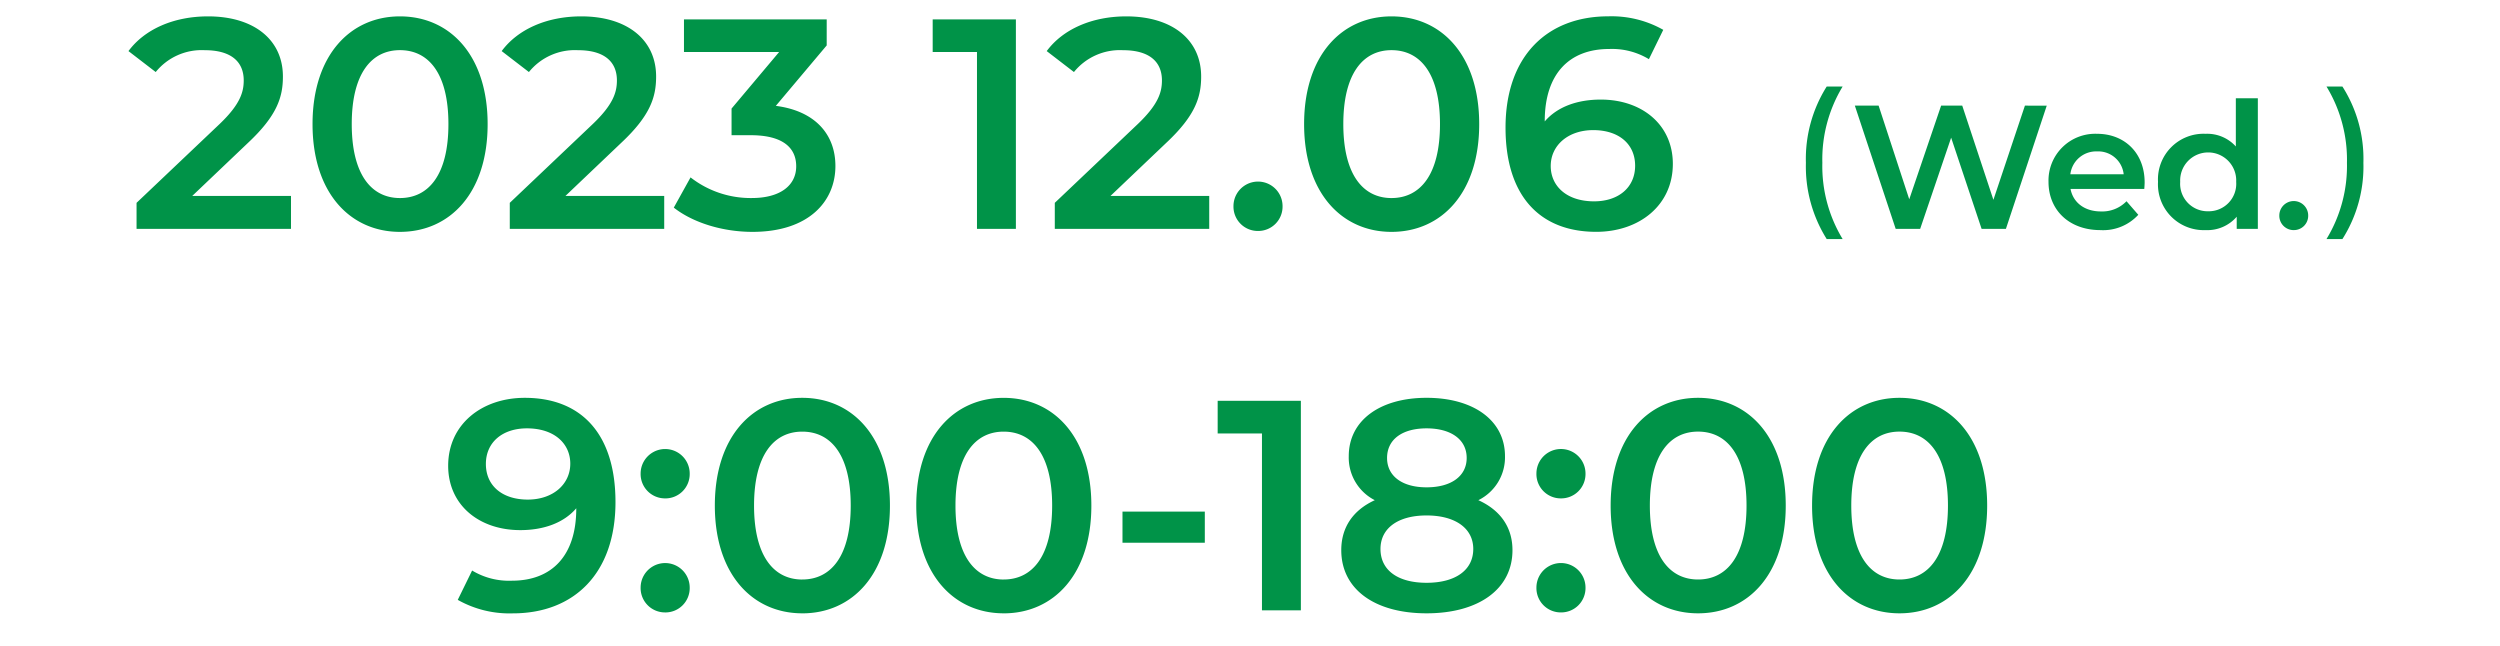 <svg xmlns="http://www.w3.org/2000/svg" xmlns:xlink="http://www.w3.org/1999/xlink" width="426" height="110" viewBox="0 0 426 110">
  <defs>
    <clipPath id="clip-path">
      <rect id="長方形_4351" data-name="長方形 4351" width="426" height="110" transform="translate(162 550)" fill="rgba(255,255,255,0.2)" stroke="#707070" stroke-width="1"/>
    </clipPath>
  </defs>
  <g id="マスクグループ_6181" data-name="マスクグループ 6181" transform="translate(-162 -550)" clip-path="url(#clip-path)">
    <g id="グループ_6161" data-name="グループ 6161" transform="translate(-3 14)">
      <path id="パス_138932" data-name="パス 138932" d="M12.755,43.39l9.537-9.078c4.947-4.641,5.916-7.8,5.916-11.271,0-6.324-5-10.251-12.75-10.251-5.865,0-10.812,2.193-13.566,5.916l4.641,3.57A10.076,10.076,0,0,1,14.9,18.553c4.386,0,6.63,1.887,6.63,5.151,0,1.989-.612,4.08-4.08,7.4L3.269,44.563V49H29.585V43.39Zm35.394,6.12c8.517,0,14.943-6.63,14.943-18.36S56.666,12.79,48.149,12.79c-8.466,0-14.892,6.63-14.892,18.36S39.683,49.51,48.149,49.51Zm0-5.763c-4.845,0-8.211-3.978-8.211-12.6s3.366-12.6,8.211-12.6c4.9,0,8.262,3.978,8.262,12.6S53.045,43.747,48.149,43.747Zm28.2-.357,9.537-9.078c4.947-4.641,5.916-7.8,5.916-11.271,0-6.324-5-10.251-12.75-10.251-5.865,0-10.812,2.193-13.566,5.916l4.641,3.57a10.076,10.076,0,0,1,8.364-3.723c4.386,0,6.63,1.887,6.63,5.151,0,1.989-.612,4.08-4.08,7.4L66.866,44.563V49H93.182V43.39ZM112.2,28.039l8.67-10.3V13.3H96.548v5.559h16.218L104.657,28.5v4.539h3.264c5.406,0,7.752,2.091,7.752,5.3,0,3.315-2.805,5.406-7.548,5.406A16.646,16.646,0,0,1,97.67,40.228l-2.856,5.151c3.315,2.6,8.364,4.131,13.413,4.131,9.588,0,14.127-5.2,14.127-11.22C122.354,32.935,118.937,28.906,112.2,28.039ZM138.929,13.3v5.559h7.548V49h6.63V13.3Zm30.294,30.09,9.537-9.078c4.947-4.641,5.916-7.8,5.916-11.271,0-6.324-5-10.251-12.75-10.251-5.865,0-10.812,2.193-13.566,5.916L163,22.276a10.076,10.076,0,0,1,8.364-3.723c4.386,0,6.63,1.887,6.63,5.151,0,1.989-.612,4.08-4.08,7.4L159.737,44.563V49h26.316V43.39Zm25.143,5.967a4.148,4.148,0,0,0,4.182-4.233,4.182,4.182,0,1,0-8.364,0A4.148,4.148,0,0,0,194.366,49.357Zm22.746.153c8.517,0,14.943-6.63,14.943-18.36s-6.426-18.36-14.943-18.36c-8.466,0-14.892,6.63-14.892,18.36S208.646,49.51,217.112,49.51Zm0-5.763c-4.845,0-8.211-3.978-8.211-12.6s3.366-12.6,8.211-12.6c4.9,0,8.262,3.978,8.262,12.6S222.008,43.747,217.112,43.747Zm35.649-16.779c-3.978,0-7.4,1.224-9.537,3.723V30.64c0-8.109,4.233-12.291,10.965-12.291a12.14,12.14,0,0,1,6.783,1.734l2.448-5a17.9,17.9,0,0,0-9.384-2.3c-10.353,0-17.493,6.732-17.493,18.972,0,11.475,5.712,17.748,15.453,17.748,7.293,0,13.056-4.488,13.056-11.577C265.052,31.252,259.8,26.968,252.761,26.968Zm-1.122,17.34c-4.743,0-7.395-2.652-7.395-6.018,0-3.519,2.958-6.12,7.242-6.12,4.335,0,7.14,2.346,7.14,6.069S255.77,44.308,251.639,44.308ZM325.046,28l-5.37,16.05L314.366,28h-3.6l-5.43,15.96L300.116,28h-4.05l6.96,21h4.17l5.28-15.54L317.666,49h4.14l6.96-21Zm20.4,13.08c0-5.01-3.42-8.28-8.1-8.28a7.967,7.967,0,0,0-8.28,8.19c0,4.77,3.48,8.22,8.85,8.22a8.12,8.12,0,0,0,6.45-2.61l-2.01-2.31a5.741,5.741,0,0,1-4.35,1.74c-2.79,0-4.74-1.5-5.19-3.84h12.57C345.416,41.83,345.446,41.38,345.446,41.08Zm-8.1-5.28a4.361,4.361,0,0,1,4.53,3.9h-9.09A4.428,4.428,0,0,1,337.346,35.8Zm23.64-9.06v8.22a6.56,6.56,0,0,0-5.16-2.16,7.772,7.772,0,0,0-8.1,8.19,7.8,7.8,0,0,0,8.1,8.22,6.605,6.605,0,0,0,5.31-2.28V49h3.6V26.74ZM356.276,46a4.682,4.682,0,0,1-4.77-5.01,4.776,4.776,0,1,1,9.54,0A4.682,4.682,0,0,1,356.276,46Zm14.58,3.21a2.44,2.44,0,0,0,2.46-2.49,2.46,2.46,0,1,0-4.92,0A2.44,2.44,0,0,0,370.856,49.21ZM69.425,77.79c-7.293,0-13.056,4.488-13.056,11.577,0,6.681,5.253,10.965,12.291,10.965,3.978,0,7.4-1.224,9.537-3.723v.051c0,8.109-4.233,12.291-10.965,12.291a12.14,12.14,0,0,1-6.783-1.734l-2.448,5a17.9,17.9,0,0,0,9.384,2.3c10.353,0,17.493-6.732,17.493-18.972C84.878,84.063,79.166,77.79,69.425,77.79Zm.51,17.34c-4.335,0-7.14-2.346-7.14-6.069s2.856-6.069,6.987-6.069c4.743,0,7.395,2.652,7.395,6.018C77.177,92.529,74.219,95.13,69.935,95.13Zm23.409-.2a4.148,4.148,0,0,0,4.182-4.233,4.182,4.182,0,1,0-8.364,0A4.148,4.148,0,0,0,93.344,94.926Zm0,19.431a4.148,4.148,0,0,0,4.182-4.233,4.182,4.182,0,1,0-8.364,0A4.148,4.148,0,0,0,93.344,114.357Zm23.358.153c8.517,0,14.943-6.63,14.943-18.36S125.219,77.79,116.7,77.79c-8.466,0-14.892,6.63-14.892,18.36S108.236,114.51,116.7,114.51Zm0-5.763c-4.845,0-8.211-3.978-8.211-12.6s3.366-12.6,8.211-12.6c4.9,0,8.262,3.978,8.262,12.6S121.6,108.747,116.7,108.747Zm34.323,5.763c8.517,0,14.943-6.63,14.943-18.36s-6.426-18.36-14.943-18.36c-8.466,0-14.892,6.63-14.892,18.36S142.559,114.51,151.025,114.51Zm0-5.763c-4.845,0-8.211-3.978-8.211-12.6s3.366-12.6,8.211-12.6c4.9,0,8.262,3.978,8.262,12.6S155.921,108.747,151.025,108.747Zm20.247-6.273H185.3v-5.3H171.272ZM187.49,78.3v5.559h7.548V114h6.63V78.3Zm44.421,16.932a8.145,8.145,0,0,0,4.539-7.5c0-6.12-5.406-9.945-13.362-9.945-7.9,0-13.26,3.825-13.26,9.945a8.144,8.144,0,0,0,4.437,7.5c-3.672,1.683-5.712,4.59-5.712,8.517,0,6.63,5.661,10.761,14.535,10.761s14.637-4.131,14.637-10.761C237.725,99.822,235.634,96.915,231.911,95.232Zm-8.823-12.24c4.08,0,6.834,1.836,6.834,5.049,0,3.06-2.6,5-6.834,5-4.182,0-6.732-1.938-6.732-5C216.356,84.828,219.008,82.992,223.088,82.992Zm0,26.316c-4.9,0-7.854-2.142-7.854-5.763,0-3.519,2.958-5.712,7.854-5.712s7.956,2.193,7.956,5.712C231.044,107.166,227.984,109.308,223.088,109.308Zm22.9-14.382a4.148,4.148,0,0,0,4.182-4.233,4.182,4.182,0,1,0-8.364,0A4.148,4.148,0,0,0,245.987,94.926Zm0,19.431a4.148,4.148,0,0,0,4.182-4.233,4.182,4.182,0,1,0-8.364,0A4.148,4.148,0,0,0,245.987,114.357Zm23.358.153c8.517,0,14.943-6.63,14.943-18.36s-6.426-18.36-14.943-18.36c-8.466,0-14.892,6.63-14.892,18.36S260.879,114.51,269.345,114.51Zm0-5.763c-4.845,0-8.211-3.978-8.211-12.6s3.366-12.6,8.211-12.6c4.9,0,8.262,3.978,8.262,12.6S274.241,108.747,269.345,108.747Zm34.323,5.763c8.517,0,14.943-6.63,14.943-18.36s-6.426-18.36-14.943-18.36c-8.466,0-14.892,6.63-14.892,18.36S295.2,114.51,303.668,114.51Zm0-5.763c-4.845,0-8.211-3.978-8.211-12.6s3.366-12.6,8.211-12.6c4.9,0,8.262,3.978,8.262,12.6S308.564,108.747,303.668,108.747Z" transform="translate(185 526)" fill="#009348"/>
      <path id="パス_138909" data-name="パス 138909" d="M18.274,35.74h2.714a23.945,23.945,0,0,1-3.46-13,23.945,23.945,0,0,1,3.46-13H18.274a23.147,23.147,0,0,0-3.549,13A23.278,23.278,0,0,0,18.274,35.74Zm87.871,0a23.048,23.048,0,0,0,3.579-13,22.919,22.919,0,0,0-3.579-13h-2.714a23.967,23.967,0,0,1,3.49,13,23.967,23.967,0,0,1-3.49,13Z" transform="translate(458 541)" fill="#009348"/>
    </g>
  </g>
</svg>
